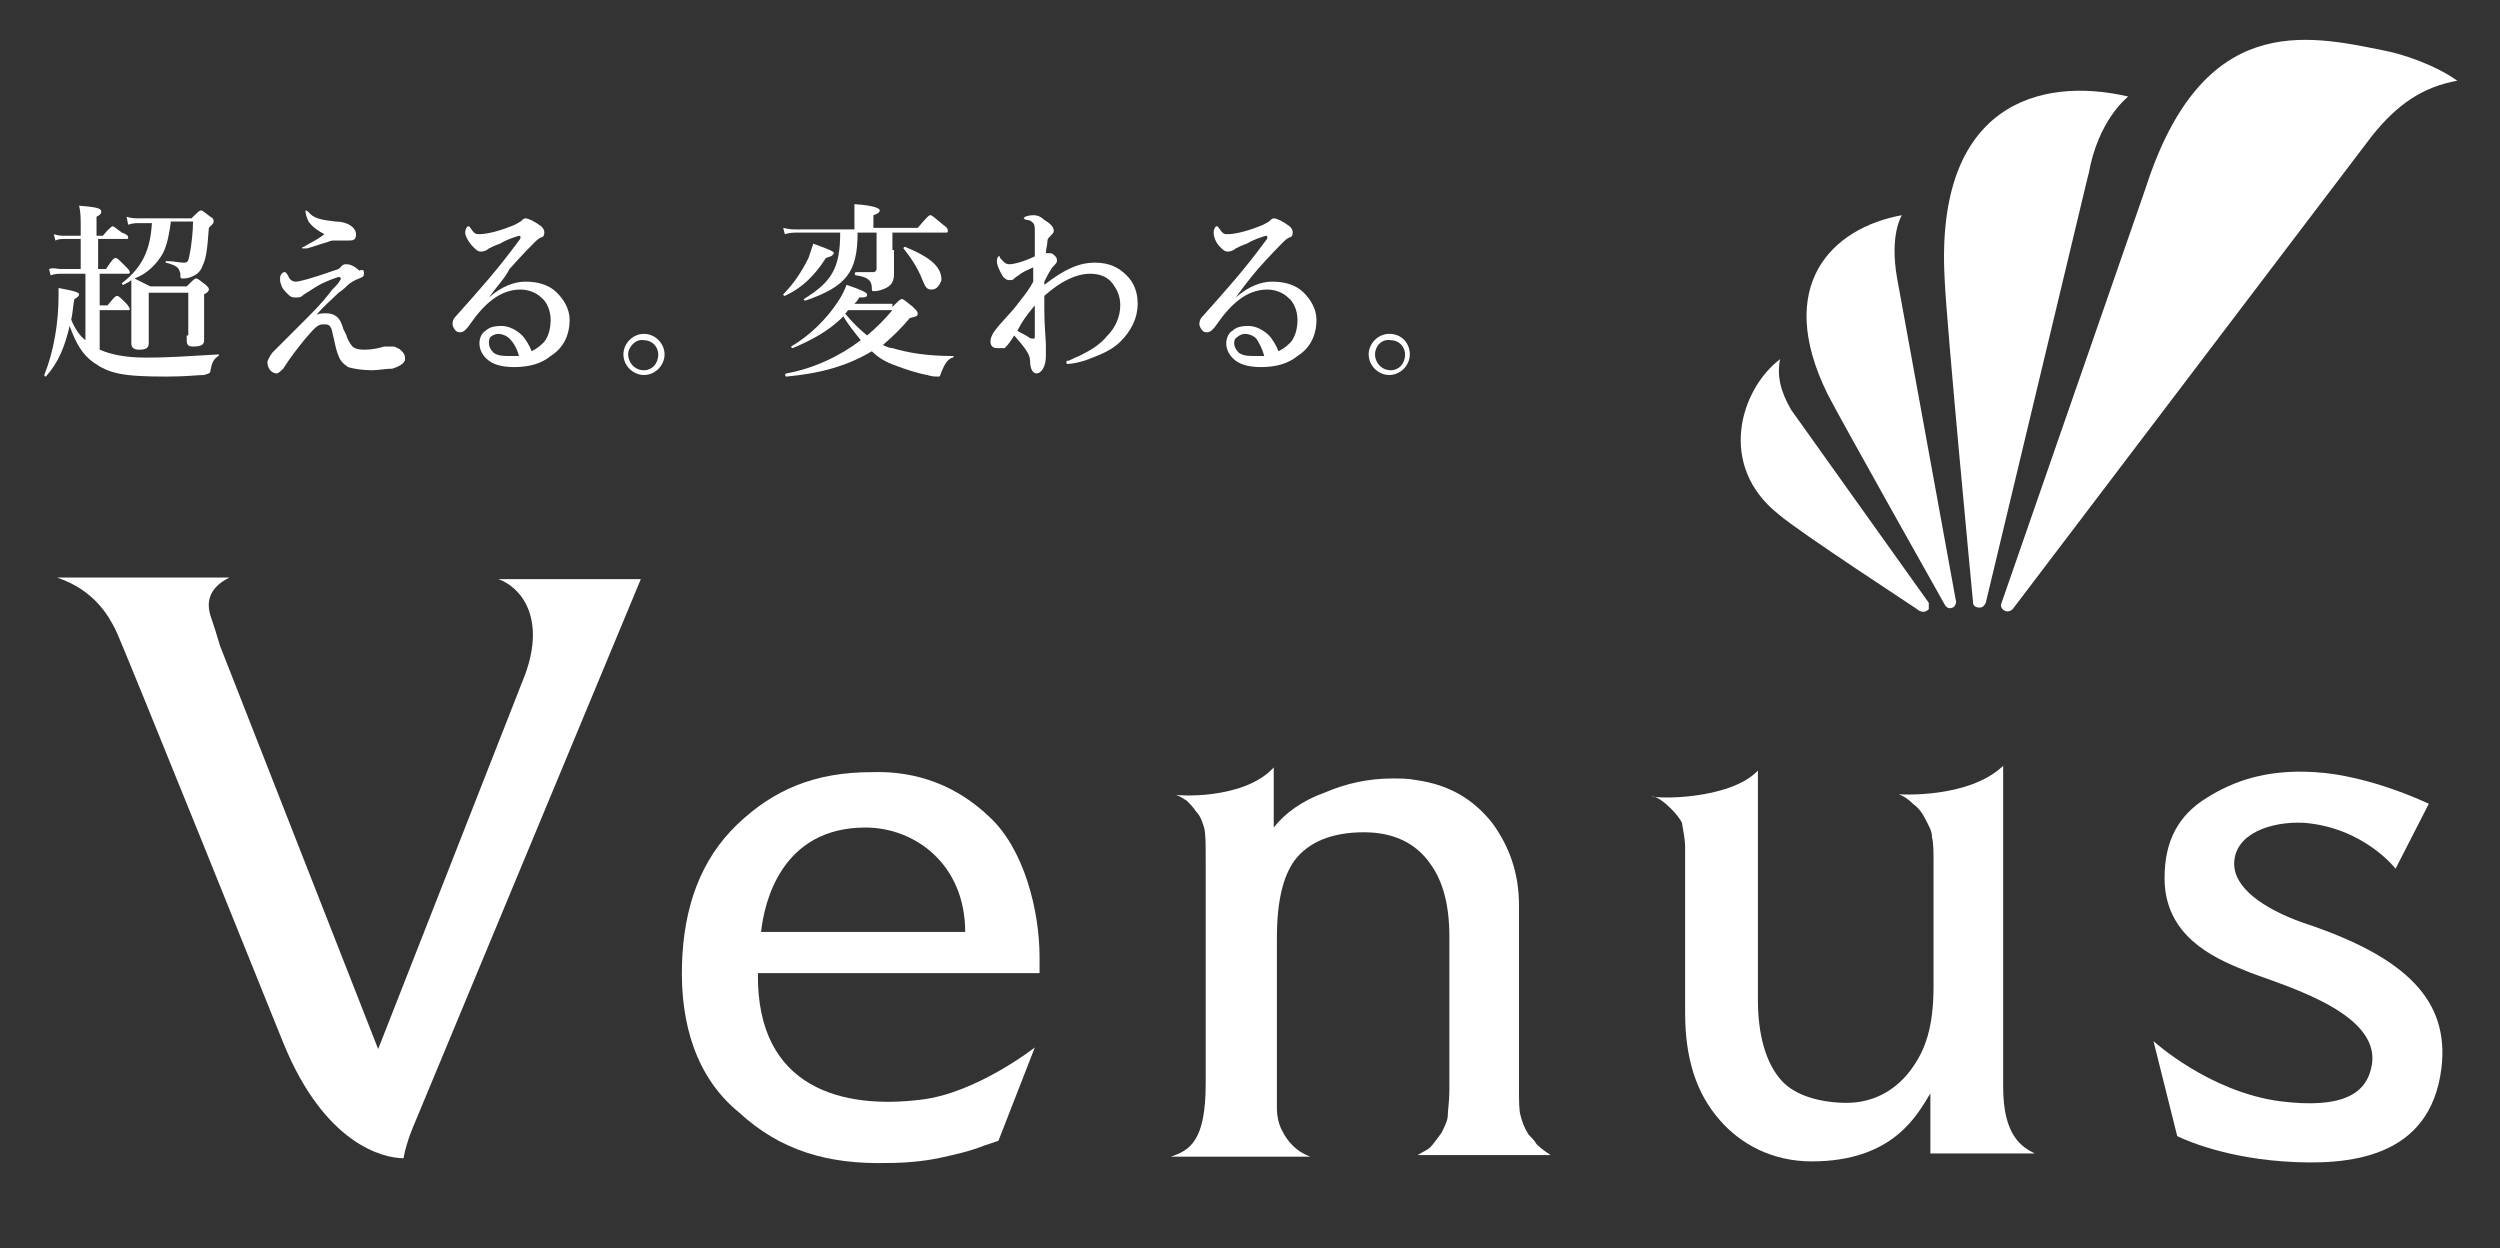 <?xml version="1.0" encoding="utf-8"?>
<!-- Generator: Adobe Illustrator 25.2.3, SVG Export Plug-In . SVG Version: 6.00 Build 0)  -->
<svg version="1.1" id="レイヤー_1" xmlns="http://www.w3.org/2000/svg" xmlns:xlink="http://www.w3.org/1999/xlink" x="0px"
	 y="0px" viewBox="0 0 158 78.9" style="enable-background:new 0 0 158 78.9;" xml:space="preserve">
<rect x="0" y="0" width="158" height="78.9" fill="#333333" stroke="none"/>
<style type="text/css">
	.st0{fill:#FFFFFF;}
</style>
<g>
	<g>
		<g>
			<g>
				<g>
					<path class="st0" d="M5.1,15.1h-1c-0.2,0-0.4,0-0.6,0.1l-0.1-0.4c0.3,0.1,0.5,0.1,0.7,0.1h1v-0.6c0-0.5,0-0.9-0.1-1.3
						c1.3,0.1,1.4,0.2,1.4,0.4c0,0.1-0.1,0.2-0.3,0.3v1.2h0.4c0.4-0.5,0.6-0.6,0.6-0.6c0.1,0,0.2,0.1,0.6,0.4
						C8,14.8,8.1,14.9,8.1,15s0,0.1-0.1,0.1H6.2V17h0.5c0.4-0.6,0.5-0.7,0.6-0.7s0.2,0.1,0.6,0.5c0.2,0.2,0.3,0.3,0.3,0.4
						s0,0.1-0.2,0.1H6.3v2h0.5c0.4-0.5,0.5-0.6,0.6-0.6s0.2,0.1,0.6,0.5c0.1,0.1,0.2,0.3,0.2,0.3c0,0.1,0,0.1-0.1,0.1H6.3v2.5
						c0.7,0.3,1.6,0.5,2.9,0.5c1.7,0,2.7-0.1,4.6-0.2c0.1,0,0,0.1,0,0.1c-0.3,0.2-0.4,0.4-0.5,0.9c0,0.2-0.1,0.2-0.4,0.3
						c-0.4,0-1.1,0.1-2.4,0.1c-2.8,0-3.6-0.2-4.6-0.9c-0.7-0.5-1.1-1.2-1.5-2.3c-0.3,1.3-0.7,2.3-1.5,3.2c0,0-0.1,0-0.1-0.1
						c0.6-1.5,0.9-3.3,0.9-5c0-0.1,0-0.3,0-0.5C4.8,18.4,5,18.5,5,18.6s-0.1,0.2-0.3,0.3c-0.1,0.5-0.1,0.9-0.2,1.3
						c0.2,0.5,0.5,1,0.9,1.3v-4.2H3.9c-0.2,0-0.4,0-0.7,0.1L3.1,17c0.3-0.1,0.5,0,0.7,0h1.3V15.1z M9.4,21.7c0,0.3-0.2,0.4-0.6,0.4
						c-0.3,0-0.5-0.1-0.5-0.4c0-0.4,0-0.8,0-2.4c0-0.5,0-1.1,0-1.6C8.2,17.8,8,17.9,7.8,18c-0.1,0-0.1-0.1-0.1-0.1
						c1.3-1,1.8-2.1,1.9-3.8H8.8c-0.2,0-0.4,0-0.7,0.1L8,13.7c0.3,0.1,0.6,0.1,0.8,0.1h3.3c0.4-0.4,0.5-0.5,0.6-0.5s0.2,0.1,0.6,0.4
						c0.2,0.1,0.2,0.2,0.2,0.3s0,0.1-0.3,0.4c-0.1,1.5-0.2,2-0.4,2.4c-0.1,0.3-0.3,0.5-0.5,0.6s-0.4,0.2-0.7,0.2
						c-0.2,0-0.2,0-0.2-0.3c-0.1-0.4-0.2-0.5-0.9-0.7c-0.1,0,0-0.1,0-0.1c0.5,0,0.8,0.1,1.1,0.1s0.3-0.1,0.4-0.6
						c0.1-0.5,0.2-1.4,0.2-2h-1.4c-0.1,0.7-0.2,1.4-0.5,2c-0.4,0.7-1,1.3-1.8,1.6c0.4,0.2,0.6,0.3,1,0.5h2.3
						c0.4-0.4,0.5-0.5,0.6-0.5s0.2,0.1,0.6,0.4c0.2,0.2,0.2,0.2,0.2,0.3c0,0.1-0.1,0.2-0.3,0.3v0.5c0,1.2,0,2.1,0,2.4
						s-0.2,0.4-0.7,0.4c-0.3,0-0.4-0.1-0.4-0.4v-0.3H9.4V21.7z M11.9,18.5H9.4v2.7h2.5V18.5z"/>
					<path class="st0" d="M21.9,21.2c0,0.1,0.2,0.5,0.3,0.6c0.1,0.2,0.4,0.3,0.8,0.3c0.6,0,0.9-0.1,1.3-0.2c0.1,0,0.3,0,0.4,0
						c0.2,0,0.3,0,0.4,0.1c0.1,0,0.2,0.1,0.3,0.2c0.1,0.1,0.2,0.2,0.2,0.5s-0.5,0.5-0.8,0.6c-0.4,0-0.9,0.1-1.3,0.1
						c-0.6,0-1.2-0.1-1.5-0.2c-0.3-0.2-0.5-0.4-0.6-0.7c-0.1-0.2-0.2-0.6-0.3-1.1c-0.1-0.3-0.1-0.6-0.2-0.7
						c-0.1-0.2-0.2-0.2-0.5-0.2s-0.5,0.2-1.1,0.9c-0.4,0.5-0.9,1.1-1.4,1.9c-0.1,0.1-0.3,0.3-0.4,0.3c-0.4,0-0.6-0.4-0.6-0.7
						c0-0.1,0.1-0.3,0.3-0.6c0.5-0.5,1.3-1.3,2.3-2.3c0.8-0.8,1.2-1.3,1.5-1.7c0.3-0.3,0.4-0.4,0.5-0.6c0.1-0.1,0-0.2-0.1-0.2
						c-0.6,0.2-1.1,0.4-1.7,0.8c-0.3,0.2-0.5,0.3-0.6,0.4s-0.2,0.1-0.4,0.1c-0.2,0-0.3,0-0.5-0.2s-0.3-0.3-0.4-0.5
						c0-0.1-0.1-0.2-0.1-0.4c0-0.2,0-0.3,0.1-0.4s0.1-0.1,0.2-0.1s0.1,0.1,0.2,0.2c0.1,0.3,0.3,0.4,0.5,0.4s1-0.2,2.4-0.7
						c0.4-0.1,0.4-0.2,0.5-0.3c0.1-0.1,0.2-0.1,0.3-0.1c0.2,0,0.5,0.1,0.8,0.4c0.3-0.1,0.3,0,0.3,0.2c0,0.2-0.1,0.2-0.3,0.3
						c-0.3,0.1-0.6,0.3-0.7,0.4s-0.3,0.3-0.6,0.5c-0.5,0.5-0.9,0.8-1.4,1.4c0.2-0.1,0.4-0.1,0.6-0.1c0.5,0,0.9,0.2,1.1,1L21.9,21.2z
						 M19.3,13.3c0,0,0.1,0,0.2,0.1c0.3,0.4,0.8,0.5,1.7,0.6c0.8,0,1.3,0.4,1.3,0.8c0,0.4-0.2,0.4-0.5,0.4c-0.2,0-0.3,0-0.5,0
						c-0.1,0-0.2,0-0.3,0c-0.2,0-0.3,0-0.5,0.1c-0.4,0.1-0.9,0.3-1.3,0.4c-0.1,0-0.1,0-0.2,0h-0.1c0-0.1,0-0.1,0.1-0.1
						c0.3-0.2,0.8-0.4,1.3-0.8c-0.4-0.2-0.8-0.5-1-0.8C19.4,13.8,19.3,13.5,19.3,13.3L19.3,13.3z"/>
					<path class="st0" d="M30.9,18.8c0.8-0.7,1.6-1,2.3-1c0.8,0,1.5,0.2,2,0.7c0.4,0.4,0.8,1,0.8,1.7c0,1-0.4,1.8-1.2,2.3
						c-0.6,0.5-1.4,0.7-2.3,0.7c-0.6,0-1.2-0.1-1.6-0.4s-0.6-0.7-0.6-1.1s0.2-0.7,0.4-0.8c0.2-0.2,0.5-0.3,1-0.3
						c0.5,0,1,0.3,1.3,0.6c0.2,0.2,0.5,0.7,0.6,1c0.4-0.2,0.6-0.4,0.8-0.6c0.3-0.4,0.4-0.9,0.4-1.4s-0.2-1.1-0.6-1.4
						c-0.3-0.3-0.8-0.5-1.3-0.5c-1.3,0-2.3,0.9-3.2,2.2c-0.2,0.3-0.4,0.5-0.6,0.5c-0.1,0-0.2,0-0.3-0.1c-0.1-0.1-0.2-0.3-0.2-0.4
						s0-0.3,0.2-0.5c1.6-1.8,2.6-2.9,4-4.8c0.1-0.1,0.1-0.2,0.1-0.2c0-0.1-0.1-0.1-0.1-0.1c-0.3,0.1-0.7,0.2-1.2,0.5
						c-0.3,0.1-0.5,0.2-0.7,0.3c-0.1,0.1-0.3,0.2-0.5,0.2s-0.3-0.1-0.5-0.3c-0.3-0.3-0.5-0.7-0.5-0.9s0.1-0.4,0.2-0.4
						s0.1,0.1,0.2,0.2c0.2,0.3,0.3,0.3,0.5,0.3c0.3,0,1-0.1,2-0.5c0.3-0.1,0.4-0.2,0.6-0.3c0.1-0.1,0.2-0.2,0.3-0.2
						c0.2,0,0.6,0.2,1,0.5c0.1,0.1,0.2,0.2,0.2,0.4S34.3,15,34.2,15c-0.2,0.1-0.3,0.2-0.4,0.3c-0.3,0.3-0.7,0.7-1.6,1.7
						C31.9,17.6,31.4,18.1,30.9,18.8L30.9,18.8z M32.2,21.4c-0.2-0.2-0.5-0.3-0.7-0.3s-0.4,0.1-0.5,0.2s-0.1,0.3-0.1,0.4
						c0,0.2,0.1,0.4,0.3,0.6c0.3,0.2,0.6,0.2,1.1,0.2c0.2,0,0.4,0,0.5,0C32.7,22.1,32.5,21.7,32.2,21.4z"/>
					<path class="st0" d="M42,22.4c0,0.7-0.6,1.3-1.3,1.3s-1.3-0.6-1.3-1.3c0-0.7,0.6-1.3,1.3-1.3S42,21.7,42,22.4z M39.7,22.4
						c0,0.5,0.4,1,1,1c0.5,0,0.9-0.4,0.9-1c0-0.5-0.4-0.9-0.9-0.9C40.2,21.4,39.7,21.9,39.7,22.4z"/>
					<path class="st0" d="M52.2,16.3c-0.7,1.1-1.5,1.9-2.6,2.4c-0.1,0-0.1-0.1-0.1-0.1c0.7-0.7,1.2-1.5,1.6-2.3
						c0.1-0.3,0.2-0.6,0.3-0.9c1.1,0.4,1.3,0.5,1.3,0.6C52.6,16.2,52.5,16.2,52.2,16.3z M56.4,19.4c0.4-0.4,0.5-0.5,0.6-0.5
						s0.2,0.1,0.7,0.5c0.2,0.2,0.3,0.3,0.3,0.4c0,0.2-0.1,0.2-0.5,0.3c-0.5,0.6-1.1,1.2-1.7,1.7c0.2,0.1,0.4,0.2,0.6,0.2
						c1,0.3,2.2,0.5,3.8,0.5c0.1,0,0.1,0.1,0,0.1c-0.3,0.1-0.5,0.4-0.7,0.9c-0.1,0.3-0.1,0.3-0.2,0.3c-0.2,0-0.4,0-0.7-0.1
						c-0.6-0.1-1.5-0.4-2-0.6c-0.6-0.2-1.1-0.5-1.5-0.9c-1.5,0.9-3.2,1.4-5.4,1.6c-0.1,0-0.1-0.2,0-0.2c1.7-0.3,3.4-1.1,4.7-2.1
						c-0.4-0.5-0.8-1-1.1-1.5c-0.9,0.9-2,1.5-3.2,2C50,22,50,21.9,50,21.9c1.2-0.7,2.3-1.8,3-2.9c0.2-0.3,0.4-0.7,0.5-1
						c0.9,0.3,1.3,0.5,1.3,0.6c0,0.2-0.1,0.2-0.5,0.2c-0.1,0.2-0.2,0.3-0.3,0.4h2.4V19.4z M56.5,15.8c0,0.7,0,1.1,0,1.5
						S56.4,18,56,18.2c-0.2,0.1-0.5,0.2-0.7,0.2s-0.2,0-0.2-0.2c0-0.5-0.3-0.7-1-0.8c-0.1,0-0.1-0.2,0-0.2c0.4,0,0.8,0,1.1,0
						c0.1,0,0.2-0.1,0.2-0.2v-2.3h-1.2c0,2.5-0.7,3.4-3.3,4.3c-0.1,0-0.1-0.1-0.1-0.1c1.8-1.1,2.3-2,2.3-4.2h-2.7
						c-0.2,0-0.5,0-0.8,0.1l-0.1-0.4c0.4,0.1,0.6,0.1,0.9,0.1H54v-0.9c0-0.2,0-0.4,0-0.7c1.4,0.1,1.6,0.3,1.6,0.4
						c0,0.1-0.1,0.2-0.4,0.3v0.8H58c0.6-0.7,0.7-0.8,0.8-0.8s0.2,0.1,0.8,0.6c0.3,0.2,0.3,0.3,0.3,0.4s0,0.1-0.2,0.1h-3.3v1.1H56.5z
						 M53.6,19.6c-0.1,0.1-0.1,0.2-0.2,0.2c0.4,0.5,0.9,1,1.4,1.4c0.6-0.5,1.1-1,1.6-1.6H53.6z M58.9,18.3c-0.3,0-0.4-0.1-0.6-0.6
						c-0.3-0.8-0.8-1.5-1.2-2c0,0,0-0.1,0.1-0.1c1.7,0.7,2.3,1.3,2.3,2.1C59.4,18,59.2,18.3,58.9,18.3z"/>
					<path class="st0" d="M66,18c1.3-1,2.2-1.4,3.2-1.4c0.9,0,1.5,0.3,2,0.8s0.7,1.1,0.7,1.8c0,0.9-0.4,1.7-1.1,2.4
						c-0.5,0.5-1.2,0.8-2,1.1c-0.5,0.2-1.1,0.3-1.3,0.3c-0.1,0-0.1,0-0.1-0.1s0-0.1,0.1-0.1s0.4-0.2,0.7-0.3
						c0.8-0.4,1.3-0.7,1.8-1.3c0.5-0.5,0.8-1.2,0.8-1.9c0-0.6-0.2-1-0.5-1.4s-0.8-0.6-1.4-0.6c-0.9,0-1.9,0.5-2.9,1.4
						c0,0.2,0,0.5,0,0.8c0,1.1,0.1,2,0.1,2.3c0,0.2,0,0.3,0,0.7c0,0.7-0.3,1.1-0.6,1.1c-0.1,0-0.4-0.1-0.4-0.8c0-0.4-0.3-0.8-1-1.6
						c-0.2,0.3-0.3,0.5-0.6,0.8c-0.1,0-0.2,0-0.5,0c-0.2,0-0.4-0.1-0.4-0.4s0.1-0.4,0.2-0.6c0.5-0.7,1.1-1.2,1.6-1.9
						c0.4-0.5,0.7-0.9,0.9-1.3c0-0.3,0-0.6,0-0.9c-0.2,0.1-0.5,0.2-0.8,0.4c-0.1,0.1-0.3,0.2-0.4,0.3c-0.1,0.1-0.1,0.1-0.3,0.1
						c-0.1,0-0.2,0-0.4-0.2c-0.3-0.5-0.4-0.8-0.4-1s0.1-0.3,0.1-0.3c0.1,0,0.1,0,0.1,0.1c0.2,0.2,0.3,0.4,0.6,0.4
						c0.3,0,1-0.2,1.6-0.5c0-0.7,0-1.1,0-1.5c0-0.3,0-0.5-0.1-0.6s-0.2-0.2-0.4-0.2c-0.1,0-0.2-0.1-0.2-0.1c0-0.1,0.3-0.2,0.6-0.2
						c0.1,0,0.4,0,0.7,0.3c0.5,0.3,0.6,0.5,0.6,0.7c0,0.1-0.1,0.2-0.2,0.3s-0.2,0.2-0.2,0.3c0,0.3-0.1,0.5-0.1,0.8
						c0.1,0,0.2,0,0.3,0c0.1,0,0.2,0.1,0.3,0.2c0.1,0.1,0.1,0.2,0.1,0.3c0,0.1-0.1,0.2-0.2,0.3c-0.2,0.2-0.4,0.6-0.6,1L66,18z
						 M65,21.3c0.1,0.1,0.2,0.1,0.3,0.1c0.1,0,0.1,0,0.1-0.2c0-0.7,0-1.2,0-1.9c-0.5,0.6-0.8,1-1.1,1.6C64.4,21,64.7,21.1,65,21.3z"
						/>
					<path class="st0" d="M78.1,18.8c0.8-0.7,1.6-1,2.3-1c0.8,0,1.5,0.2,2,0.7c0.4,0.4,0.8,1,0.8,1.7c0,1-0.4,1.8-1.2,2.3
						c-0.6,0.5-1.4,0.7-2.3,0.7c-0.6,0-1.2-0.1-1.6-0.4s-0.6-0.7-0.6-1.1s0.2-0.7,0.4-0.8c0.2-0.2,0.5-0.3,1-0.3s1,0.3,1.3,0.6
						c0.2,0.2,0.5,0.7,0.6,1c0.4-0.2,0.6-0.4,0.8-0.6c0.3-0.4,0.4-0.9,0.4-1.4s-0.2-1.1-0.6-1.4c-0.3-0.3-0.8-0.5-1.3-0.5
						c-1.3,0-2.3,0.9-3.2,2.2c-0.2,0.3-0.4,0.5-0.6,0.5c-0.1,0-0.2,0-0.3-0.1c-0.1-0.1-0.2-0.3-0.2-0.4s0-0.3,0.2-0.5
						c1.6-1.8,2.6-2.9,4-4.8c0.1-0.1,0.1-0.2,0.1-0.2c0-0.1-0.1-0.1-0.1-0.1c-0.3,0.1-0.7,0.2-1.2,0.5c-0.3,0.1-0.5,0.2-0.7,0.3
						c-0.1,0.1-0.3,0.2-0.5,0.2s-0.3-0.1-0.5-0.3c-0.3-0.3-0.4-0.7-0.4-0.9s0.1-0.4,0.2-0.4s0.1,0.1,0.2,0.2
						c0.2,0.3,0.3,0.3,0.5,0.3c0.3,0,1-0.1,2-0.5c0.3-0.1,0.4-0.2,0.6-0.3c0.1-0.1,0.2-0.2,0.3-0.2c0.2,0,0.6,0.2,1,0.5
						c0.1,0.1,0.2,0.2,0.2,0.4S81.6,15,81.5,15c-0.2,0.1-0.3,0.2-0.4,0.3c-0.3,0.3-0.7,0.7-1.6,1.7C79,17.6,78.6,18.1,78.1,18.8
						L78.1,18.8z M79.4,21.4c-0.2-0.2-0.5-0.3-0.7-0.3s-0.4,0.1-0.5,0.2C78,21.4,78,21.6,78,21.7c0,0.2,0.1,0.4,0.3,0.6
						c0.3,0.2,0.6,0.2,1.1,0.2c0.2,0,0.4,0,0.5,0C79.8,22.1,79.6,21.7,79.4,21.4z"/>
					<path class="st0" d="M89.1,22.4c0,0.7-0.6,1.3-1.3,1.3c-0.7,0-1.3-0.6-1.3-1.3c0-0.7,0.6-1.3,1.3-1.3
						C88.6,21.1,89.1,21.7,89.1,22.4z M86.9,22.4c0,0.5,0.4,1,1,1c0.5,0,0.9-0.4,0.9-1c0-0.5-0.4-0.9-0.9-0.9
						C87.3,21.4,86.9,21.9,86.9,22.4z"/>
				</g>
			</g>
		</g>
		<g>
			<g>
				<g>
					<g>
						<g>
							<path class="st0" d="M150.7,3.2c-4.9-1-11.5-2.5-15.1,8.7l-9.1,26.2c-0.1,0.2,0,0.4,0.2,0.5s0.4,0,0.5-0.1l22.7-29.9l0,0
								c1.6-2,3.2-3.1,5.4-3.5C153.9,4.1,151.8,3.4,150.7,3.2z"/>
						</g>
						<g>
							<path class="st0" d="M122.9,17.6c0.1,2.7,1.8,20.5,1.8,20.5c0,0.2,0.2,0.3,0.4,0.3c0.2,0,0.3-0.1,0.4-0.3
								C132,11,132,10.9,132,11c0.6-3.4,2.4-4.8,2.5-4.9C128.9,4.8,122.3,6.6,122.9,17.6z"/>
						</g>
						<g>
							<path class="st0" d="M123.6,37.9l-3.7-20.3c-0.5-2.8,0.3-4,0.3-4c-4.4,0.8-8.1,4.4-4.7,11.3c0.7,1.4,7.4,13.3,7.4,13.3
								c0.1,0.2,0.3,0.3,0.5,0.2C123.5,38.4,123.7,38.1,123.6,37.9z"/>
						</g>
						<path class="st0" d="M121.9,38.1l-8.7-12.2c-0.7-1.2-0.9-2.2-0.7-3.2c-2.5,1.9-4,6.7-0.1,9.8c1.4,1.2,8.8,6,8.9,6.1
							c0.2,0.1,0.4,0.1,0.6-0.1C121.9,38.4,121.9,38.2,121.9,38.1z"/>
					</g>
				</g>
			</g>
		</g>
	</g>
	<g>
		<path class="st0" d="M65.4,66.2l-2.3,5.9l-0.9,0.3c-1,0.4-2,0.6-2.9,0.8c-1,0.2-2.1,0.3-3.2,0.3c-3.8,0.1-6.8-0.8-9.4-3.2
			C44,68.1,43,64.7,43.1,61c0.1-3.7,1.2-6.7,3.5-8.9s4.9-3.3,8.5-3.3c2.9-0.1,5.4,0.9,7.4,2.8c2.2,2,3.2,5.9,3.2,8.9v1H47.9
			c-0.1,7.4,5.5,8.6,10.3,8C61.7,69.1,65.4,66.2,65.4,66.2z M61,58.9c0-4.3-3.2-6.6-6.3-6.6c-5.3,0-6.4,4.7-6.6,6.6H61z"/>
		<path class="st0" d="M80.5,48.5v3.8c0.7-0.9,1.8-1.7,3.2-2.2c1.4-0.6,2.8-0.9,4.3-0.9c0.5,0,1,0,1.5,0.1c2.1,0.3,3.6,1.2,4.8,2.7
			c1.1,1.5,1.7,3.2,1.7,5.2v11.5c0,0.9,0,1.5,0.1,1.8c0.1,0.4,0.2,0.7,0.5,1.2c0.2,0.2,0.4,0.4,0.5,0.6c0.3,0.3,0.6,0.5,0.9,0.7
			h-8.4c0.3-0.2,0.6-0.3,0.8-0.5c0.2-0.2,0.4-0.5,0.7-0.9c0.2-0.4,0.4-0.8,0.4-1.1c0-0.3,0.1-0.9,0.1-1.6v-9.7c0-2-0.4-3.5-1.2-4.6
			c-0.9-1.3-2.3-2-4.2-2c-2,0-3.5,0.6-4.4,1.8c-0.7,1-1.1,2.5-1.1,4.9v9.4c0,0.5,0,0.9,0,1.4c0,0.4,0.1,0.9,0.3,1.3
			c0.2,0.4,0.4,0.7,0.7,1c0.3,0.3,0.6,0.5,1.1,0.7H74c1.2-0.4,2.2-1,2.2-4.6V54.3c0-1,0-1.6-0.1-2c-0.1-0.3-0.2-0.7-0.5-1
			c-0.2-0.3-0.4-0.5-0.6-0.7c-0.2-0.1-0.4-0.3-0.8-0.4C74.2,50.3,78.6,50.6,80.5,48.5z"/>
		<path class="st0" d="M111.1,48.7v14.5c0,2.2,0.5,4,1.5,5.1c0.9,1,2.6,1.4,4.1,1.4c1.6,0,3-0.7,4-2s1.5-2.8,1.5-5.4V55
			c0-0.2,0-0.4,0-0.4c0-0.8,0-1.3-0.1-1.7c0-0.4-0.2-0.7-0.4-1.1c-0.2-0.4-0.4-0.7-0.8-1c-0.3-0.3-0.6-0.5-0.9-0.6
			c0,0,4.4,0.3,6.6-1.8v20.3c0,3.1,1.2,3.8,2,4.2H122v-3.8c-0.8,1.3-2.3,4.3-7.5,4.3c-2.5,0-4.5-1.1-5.8-2.6
			c-1.5-1.7-2.2-3.9-2.2-6.8v-9.8c0-0.3,0-0.5,0-0.7c0-0.4-0.1-0.9-0.2-1.5c-0.1-0.2-0.3-0.5-0.7-0.9c-0.4-0.4-0.8-0.7-1.2-0.8
			C104.4,50.5,109.3,50.6,111.1,48.7z"/>
		<path class="st0" d="M154.3,67.5c-0.7,5.7-5.8,6.2-10,5.9c-4.2-0.3-6.7-1.6-6.7-1.6l-1.5-6c0,0,3.5,3.2,8,3.8
			c4,0.5,5.5-0.5,5.8-2.3c0.6-3.5-6.3-5.2-8.1-6c-2-0.8-5-2.2-5-5.8c0-2.4,0.9-4,2.7-5.1c1.6-1,3.7-1.8,6.8-1.6c3.5,0.2,7.2,2,7.2,2
			l-2.1,4.1c0,0-2-2.6-5.8-2.9c-2.1-0.1-4.4,0.7-4.4,2.6c0,1.5,1.8,2.8,4.3,3.7C152.2,60.5,154.8,63.3,154.3,67.5z"/>
	</g>
	<path class="st0" d="M25.5,73.2c-1.3,0-5-0.9-7.6-7.3c0,0-10.3-25.6-10.6-26.1C6.9,39,6,37.3,3.6,36.5h10.9
		c-0.8,0.4-1.6,1.1-1.2,2.4c0.2,0.6,0.4,1.2,0.6,1.9l10,25.5l9.3-23.7c1.3-3.6-0.3-5.5-1.7-6h9L26.2,71C26.2,71,25.7,72.1,25.5,73.2
		z"/>
</g>
</svg>
